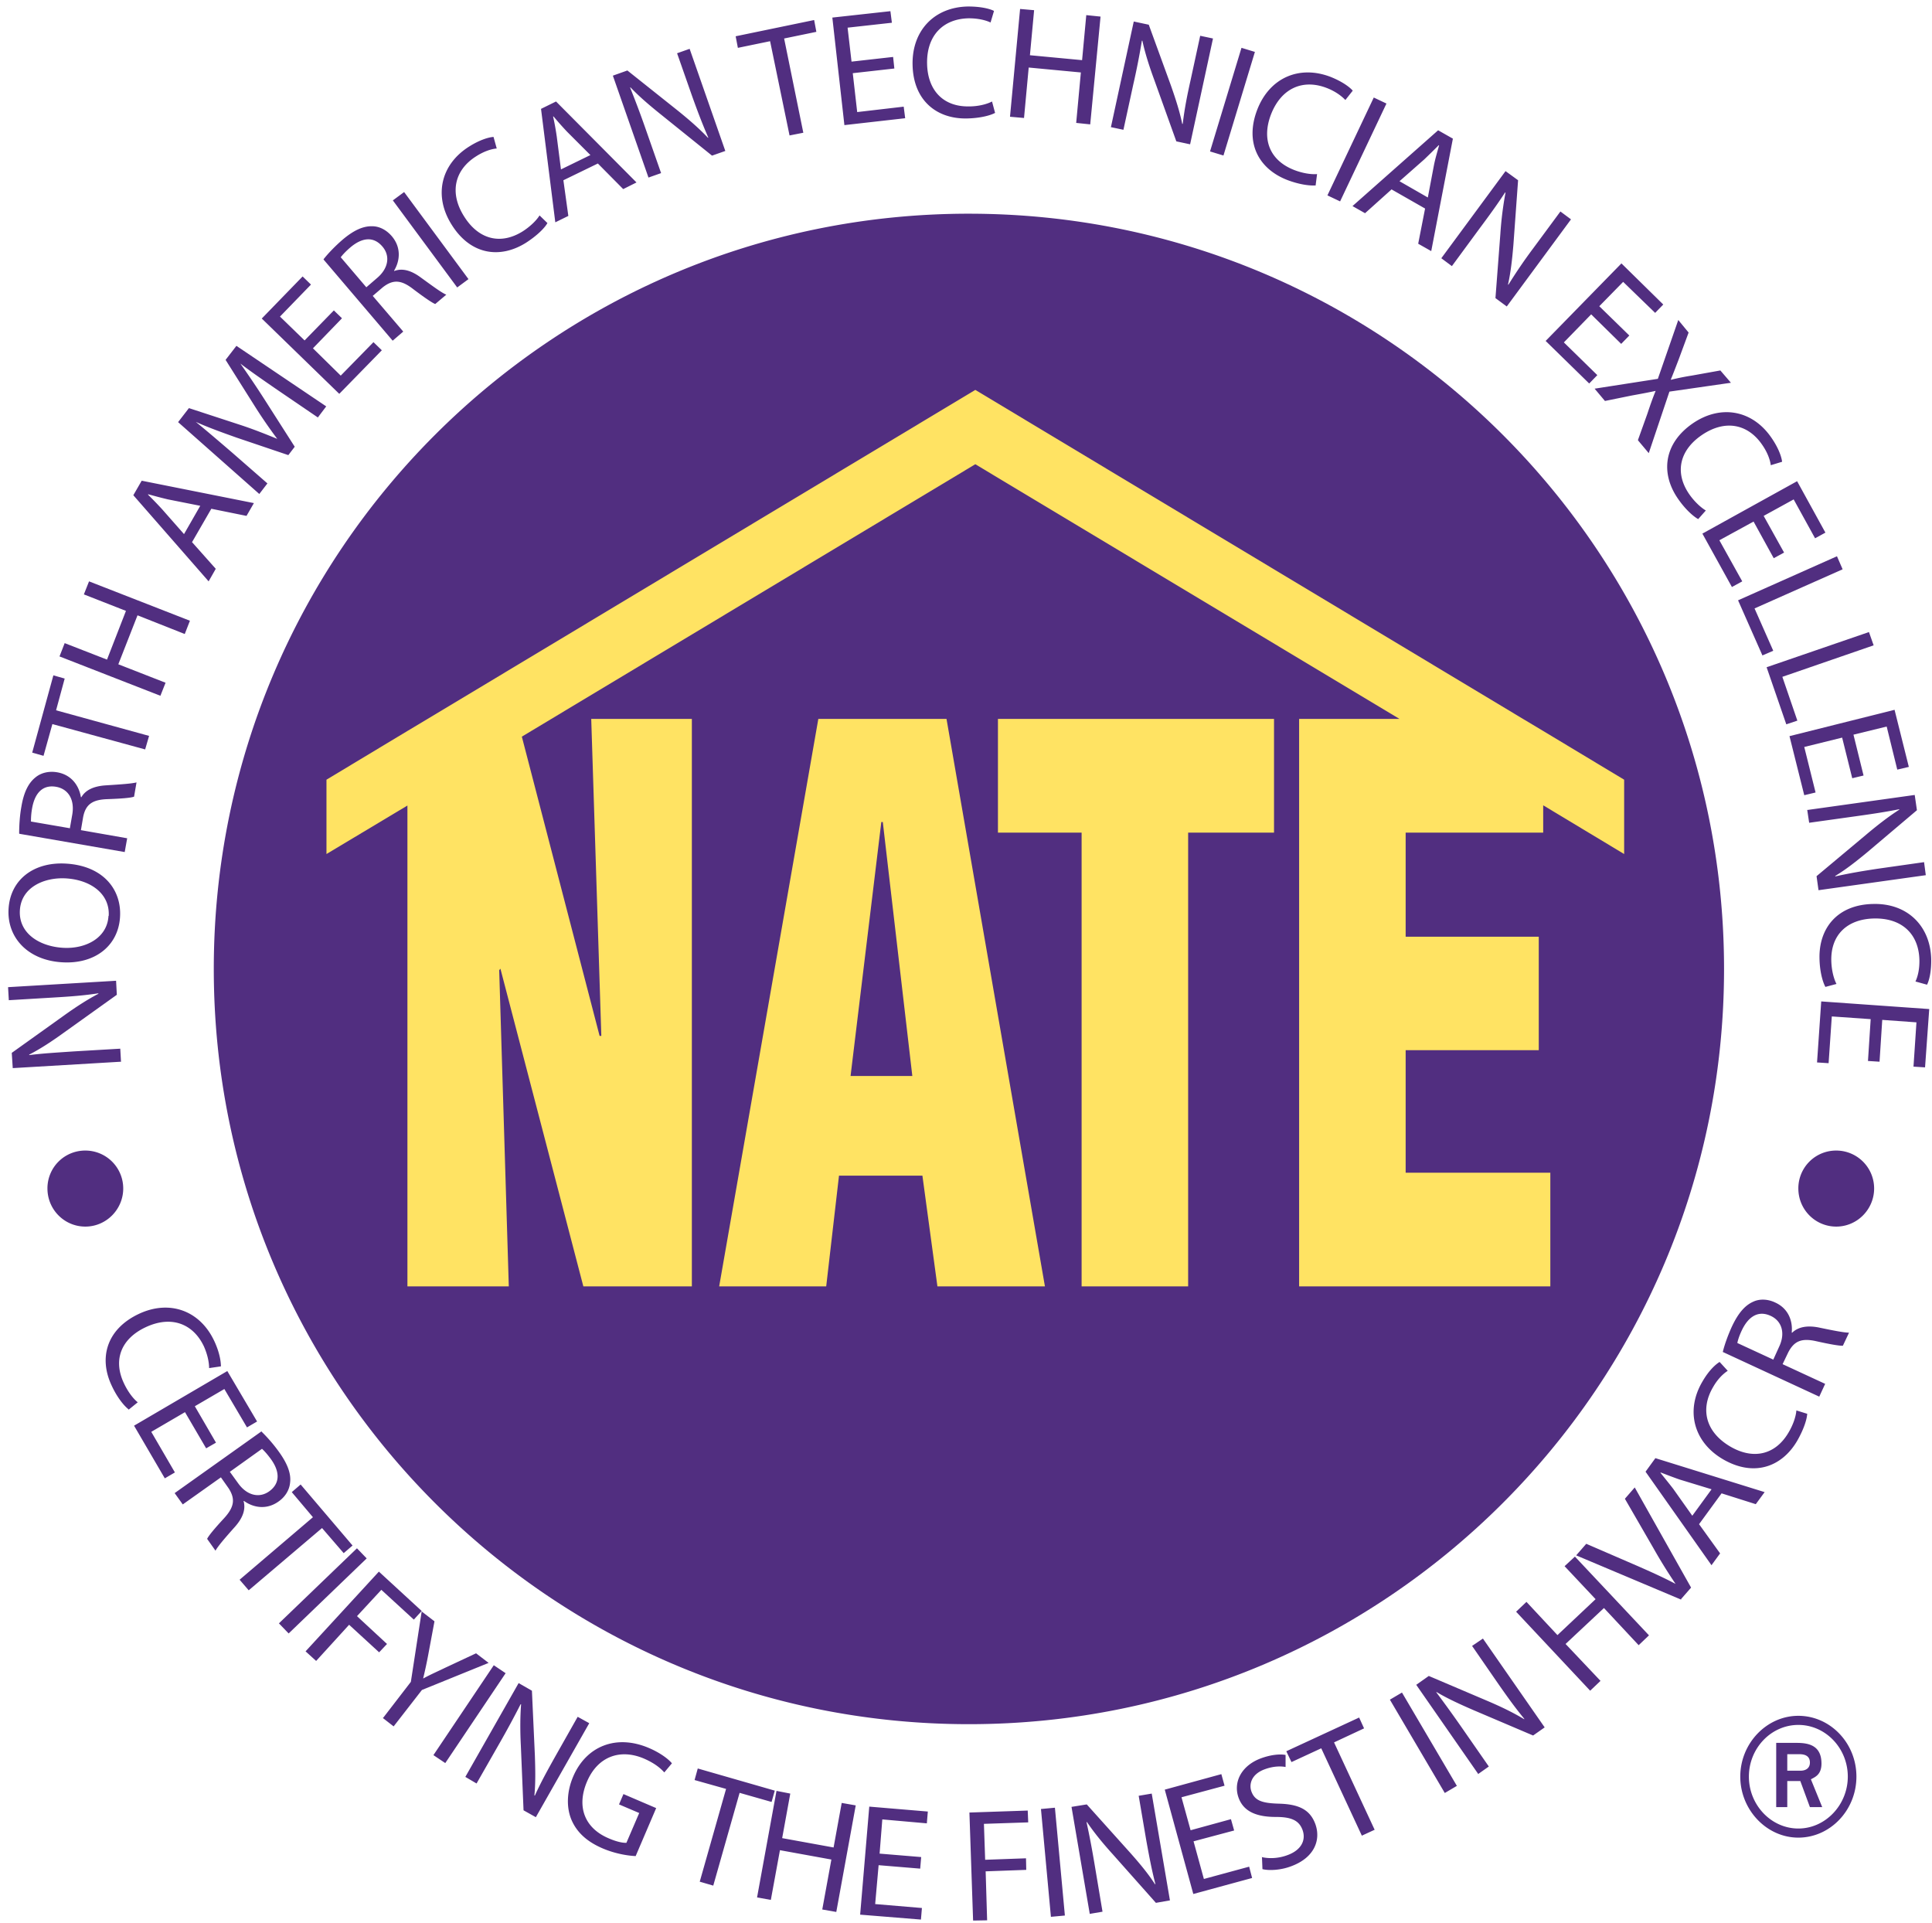 <svg width="212" height="211" fill="none" xmlns="http://www.w3.org/2000/svg"><g clip-path="url(#clip0_2736_5834)"><path d="M13.522 130.391c0 2.295-1.863 4.185-4.158 4.185-2.295 0-4.158-1.863-4.158-4.185a4.143 4.143 0 014.158-4.158 4.16 4.16 0 014.158 4.158zm192.128 0c0 2.295-1.863 4.185-4.158 4.185-2.295 0-4.158-1.863-4.158-4.185a4.143 4.143 0 014.158-4.158 4.16 4.16 0 014.158 4.158zM106.32 23.446c-45.764 0-82.861 37.097-82.861 82.861s37.097 82.862 82.861 82.862 82.861-37.098 82.861-82.862c0-45.764-37.097-82.86-82.861-82.86z" fill="#512E80"/><path d="M102.864 141.137l-1.647-12.15h-9.153l-1.404 12.15H78.915l10.88-62.26h14.067l10.8 62.26h-11.798zm-6.156-50.948l-3.375 27.864h6.777l-3.24-27.864h-.162zm43.091 1.161h-9.423v49.787h-11.69V91.35h-9.18V78.876h30.293V91.35z" fill="#FFE363"/><path d="M46.921 78.876l60.101-36.098 60.1 36.098 2.214 1.323 8.883 5.346V93.7l-8.883-5.346v2.997h-15.092v11.421h14.606v12.447h-14.606v13.445h15.875v12.474h-27.566v-62.26h11.016l-46.547-27.945-49.76 29.888 8.532 32.832h.189l-1.107-34.776h11.042v62.261H64.012l-9.1-34.856-.134.162 1.053 34.694H44.707V88.38l-8.883 5.32v-8.155l8.883-5.346 2.214-1.323z" fill="#FFE363"/><path d="M13.252 116.487l-11.853.702-.108-1.674 5.778-4.131c1.323-.945 2.538-1.728 3.725-2.349v-.054c-1.592.243-3.023.351-4.86.459l-4.967.297-.081-1.431 11.852-.702.082 1.539-5.778 4.131c-1.27.918-2.565 1.782-3.834 2.43v.054c1.512-.189 2.943-.27 4.914-.405l5.075-.297.082 1.458-.027-.027zm175.794 31.832c.189-.783.567-1.836.999-2.781.702-1.485 1.431-2.322 2.348-2.727.702-.324 1.593-.297 2.43.108 1.404.648 1.917 1.998 1.782 3.294h.054c.675-.648 1.674-.81 2.916-.567 1.674.351 2.808.567 3.321.567l-.675 1.431c-.378.027-1.431-.162-2.889-.486-1.647-.378-2.457-.027-3.105 1.215l-.621 1.296 4.671 2.16-.648 1.404-10.61-4.914h.027zm5.534.864l.648-1.431c.702-1.485.297-2.808-.918-3.375-1.377-.648-2.457.081-3.158 1.539-.324.675-.459 1.161-.513 1.431l3.914 1.809.027.027zM13.171 100.611c-.189 3.159-2.754 5.184-6.345 4.968-3.753-.216-6.075-2.7-5.886-5.859.19-3.24 2.808-5.184 6.318-4.968 4.077.243 6.102 2.862 5.913 5.859zm-1.242-.135c.135-2.43-1.998-3.942-4.698-4.104-2.349-.135-4.887.945-5.049 3.483-.162 2.538 2.133 3.969 4.698 4.131 2.511.162 4.887-1.08 5.022-3.483l.027-.027zm-9.827-9.018c0-.783.054-1.917.243-2.943.27-1.62.783-2.619 1.566-3.24.594-.486 1.457-.702 2.375-.54 1.54.27 2.376 1.431 2.592 2.727h.054c.46-.81 1.404-1.215 2.673-1.296 1.701-.108 2.862-.189 3.375-.324l-.27 1.566c-.378.135-1.404.216-2.916.27-1.674.054-2.403.594-2.673 1.971l-.243 1.431 5.076.891-.27 1.512-11.528-1.998-.054-.027zm5.561-.567l.27-1.539c.27-1.62-.432-2.78-1.755-3.024-1.511-.27-2.348.702-2.645 2.295-.135.73-.135 1.242-.135 1.512l4.238.73.027.026zm-.566-20.33l4.644 1.809 2.08-5.346-4.618-1.809.567-1.43 11.07 4.32-.567 1.457-5.184-2.052-2.106 5.373 5.184 2.025-.567 1.43L6.53 72.02l.567-1.458zm-1.35 8.882l-.972 3.483-1.242-.351 2.322-8.478 1.242.351-.945 3.483 10.206 2.808-.432 1.485-10.179-2.781zm15.309-19.979l2.619 2.943-.783 1.377-8.262-9.45.918-1.593 12.312 2.457-.81 1.404-3.861-.783-2.106 3.645h-.027zm.918-3.969l-3.537-.702c-.81-.189-1.485-.378-2.187-.567v.054a44.42 44.42 0 011.539 1.593l2.403 2.727 1.782-3.105zm8.585-12.635c-1.377-.946-3.024-2.08-4.185-2.97a99.704 99.704 0 012.673 3.968l3.294 5.157-.702.918-5.67-1.917c-1.674-.594-3.16-1.134-4.482-1.728 1.16.945 2.673 2.241 4.023 3.402l3.834 3.348-.891 1.16-8.91-7.883 1.188-1.539 5.778 1.89c1.458.486 2.727 1 3.915 1.485a53.886 53.886 0 01-2.403-3.483l-3.267-5.184 1.188-1.539 9.855 6.642-.918 1.215-4.32-2.943zm6.966-7.939l-3.186 3.294 3.05 2.997 3.591-3.672.918.891-4.67 4.78-8.505-8.263 4.482-4.617.918.892-3.402 3.51 2.7 2.618 3.212-3.294.892.864zm-1.998-6.506c.486-.621 1.269-1.431 2.052-2.106 1.242-1.053 2.268-1.512 3.267-1.485.783 0 1.566.405 2.16 1.107.999 1.188.918 2.619.243 3.753v.054c.918-.351 1.89-.054 2.916.702 1.377.999 2.322 1.7 2.808 1.89l-1.215 1.026c-.351-.135-1.215-.73-2.43-1.647-1.323-1.026-2.214-1.053-3.321-.19l-1.107.946 3.348 3.915-1.161.999-7.587-8.91.027-.054zm4.67 3.105l1.189-1.026c1.242-1.053 1.458-2.43.567-3.456-1-1.161-2.268-.945-3.51.108-.567.486-.891.864-1.053 1.08l2.808 3.294zm4.148-10.449l-1.238.915 7.062 9.553 1.237-.915-7.061-9.553zm15.724 3.402c-.297.54-1.134 1.377-2.349 2.16-2.835 1.782-6.075 1.35-8.154-1.971-1.998-3.16-1.215-6.615 1.917-8.586 1.242-.783 2.214-1.026 2.673-1.053l.351 1.269c-.62.054-1.43.324-2.268.864-2.349 1.485-2.97 3.996-1.296 6.615 1.566 2.484 3.97 3.132 6.4 1.62.809-.513 1.511-1.188 1.862-1.755l.918.89-.054-.053zm1.755-4.671l.54 3.888-1.43.702-1.567-12.447 1.647-.81 8.829 8.883-1.458.729-2.781-2.808-3.78 1.836v.027zm2.97-2.78l-2.565-2.566a37.017 37.017 0 01-1.485-1.674h-.054c.162.702.297 1.458.405 2.214l.46 3.591 3.212-1.566h.027zm6.372 2.483L67.25 8.3l1.593-.567 5.562 4.428c1.269 1.026 2.349 1.97 3.267 2.943h.054c-.648-1.485-1.161-2.835-1.782-4.563l-1.647-4.698 1.377-.486 3.915 11.205-1.458.513-5.535-4.455c-1.215-.972-2.43-1.998-3.402-3.024h-.054c.567 1.43 1.08 2.754 1.728 4.617l1.674 4.779-1.377.486v.027zM84.504 4.52l-3.536.73-.243-1.27 8.612-1.782.243 1.296-3.537.73 2.106 10.34-1.511.297-2.134-10.34zm13.634 2.997l-4.563.513.486 4.266 5.103-.594.162 1.269-6.669.756-1.323-11.799 6.372-.702.162 1.269-4.86.54.432 3.726 4.563-.513.135 1.269zm11.07 4.86c-.54.297-1.674.594-3.132.62-3.347.055-5.885-2.024-5.939-5.94-.054-3.725 2.403-6.29 6.101-6.344 1.458 0 2.43.27 2.835.486l-.378 1.269c-.567-.27-1.404-.46-2.403-.46-2.78.055-4.616 1.864-4.562 4.969.054 2.916 1.755 4.752 4.616 4.698.945 0 1.89-.216 2.511-.54l.324 1.215.027.027zm4.266-11.259l-.459 4.941 5.724.54.459-4.94 1.566.161-1.134 11.826-1.539-.162.513-5.535-5.724-.54-.513 5.535-1.539-.135L111.935.983l1.539.135zm8.424 12.852l2.511-11.61 1.647.351 2.43 6.67c.54 1.538.972 2.888 1.242 4.211h.054c.189-1.593.459-2.997.864-4.806l1.053-4.86 1.404.297-2.511 11.61-1.512-.324-2.403-6.696c-.54-1.458-1.026-2.97-1.323-4.347h-.054a77.95 77.95 0 01-.945 4.806l-1.08 4.968-1.404-.297.027.027zm14.332-8.723l-3.452 11.368 1.473.447 3.451-11.367-1.472-.448zm8.158 15.095c-.621.054-1.782-.081-3.132-.594-3.132-1.215-4.698-4.077-3.294-7.722 1.35-3.483 4.59-4.914 8.046-3.59 1.35.54 2.133 1.16 2.43 1.511l-.81 1.026c-.432-.459-1.134-.972-2.052-1.323-2.592-.999-4.968 0-6.102 2.889-1.053 2.727-.162 5.049 2.511 6.102.891.35 1.836.513 2.538.459l-.162 1.269.027-.027zm6.358-9.642l-5.086 10.736 1.391.66 5.086-10.736-1.391-.66zm1.958 10.074l-2.916 2.619-1.377-.783 9.396-8.316 1.62.918-2.376 12.339-1.431-.81.756-3.861-3.645-2.08-.027-.026zm3.969.918l.675-3.564c.162-.81.378-1.485.567-2.187h-.054a86.398 86.398 0 01-1.566 1.539l-2.727 2.403 3.105 1.782v.027zm1.484 6.641l7.047-9.558 1.377 1-.513 7.073c-.135 1.62-.297 3.051-.594 4.374h.054a55.746 55.746 0 012.727-3.996l2.97-4.023 1.161.864-7.047 9.558-1.242-.918.54-7.074a38.06 38.06 0 01.567-4.509h-.054c-.81 1.242-1.647 2.403-2.835 3.996l-2.997 4.077-1.161-.864zm19.738 9.397l-3.294-3.24-2.997 3.077 3.672 3.591-.891.918-4.779-4.67 8.316-8.506 4.59 4.51-.891.917-3.51-3.402-2.619 2.673 3.294 3.213-.891.918zm1.836 10.556l1.026-2.862c.378-1.134.621-1.809.918-2.538-.729.162-1.458.297-2.646.513l-2.916.594-1.134-1.35 6.939-1.08 2.241-6.453 1.134 1.377-1.107 2.997c-.324.837-.567 1.485-.837 2.133v.054a25.87 25.87 0 012.268-.459l3.159-.567 1.161 1.35-6.75.972-2.268 6.75-1.134-1.35-.054-.08zm6.614 8.667c-.54-.297-1.431-1.08-2.241-2.268-1.889-2.754-1.565-6.02 1.647-8.235 3.078-2.106 6.561-1.458 8.64 1.593.837 1.215 1.107 2.16 1.161 2.62l-1.242.377c-.081-.62-.378-1.43-.945-2.24-1.566-2.296-4.077-2.809-6.642-1.054-2.403 1.647-2.997 4.077-1.377 6.453.54.783 1.242 1.458 1.836 1.81l-.837.944zm8.289 4.293l-2.213-4.023-3.753 2.052 2.511 4.509-1.134.62-3.24-5.858 10.394-5.751 3.105 5.643-1.134.62-2.349-4.265-3.293 1.809 2.24 4.023-1.134.62zm6.938-.216l.621 1.431-9.665 4.293 2.052 4.644-1.188.513-2.673-6.048 10.853-4.833zm3.511 8.315l.513 1.458-10.016 3.456 1.646 4.806-1.214.405-2.16-6.264 11.231-3.86zm-1.835 16.038l-1.107-4.455-4.158 1.026 1.242 4.995-1.242.297-1.62-6.48 11.529-2.889 1.566 6.264-1.269.297-1.161-4.725-3.645.891 1.107 4.482-1.242.297zm-4.915 3.483l11.771-1.647.243 1.674-5.426 4.59c-1.269 1.053-2.376 1.917-3.537 2.619v.054c1.566-.351 2.997-.594 4.806-.864l4.94-.702.189 1.431-11.771 1.647-.216-1.539 5.454-4.563c1.187-.999 2.429-1.97 3.617-2.727v-.054c-1.485.297-2.915.513-4.859.783l-5.022.702-.216-1.43.027.026zm1.971 19.413c-.297-.54-.621-1.674-.648-3.105-.081-3.348 1.971-5.913 5.859-5.994 3.725-.108 6.29 2.349 6.398 6.021.027 1.458-.243 2.43-.459 2.835l-1.269-.351c.27-.567.459-1.404.432-2.403-.081-2.781-1.89-4.59-5.021-4.509-2.916.081-4.725 1.809-4.644 4.671.027.945.243 1.89.567 2.511l-1.215.324zm4.671 8.126l.297-4.589-4.266-.297-.351 5.129-1.269-.081.459-6.695 11.852.837-.459 6.398-1.268-.081.324-4.859-3.753-.27-.297 4.589-1.269-.081zM14.089 154.61c-.486-.378-1.242-1.296-1.836-2.592-1.431-3.024-.567-6.183 2.97-7.857 3.375-1.593 6.723-.378 8.289 2.97.62 1.323.729 2.322.729 2.781l-1.296.189c0-.621-.162-1.458-.567-2.376-1.188-2.511-3.591-3.429-6.4-2.106-2.645 1.242-3.617 3.537-2.375 6.156.405.864.972 1.647 1.512 2.079l-1 .81-.026-.054zm8.531 4.293l-2.321-3.969-3.7 2.16 2.593 4.455-1.107.648-3.375-5.778 10.233-5.994 3.267 5.535-1.107.648-2.484-4.212-3.24 1.89 2.322 3.996-1.08.621zm6.103-1.809a16.82 16.82 0 011.917 2.24c.945 1.323 1.323 2.403 1.188 3.375-.081.783-.54 1.539-1.296 2.052-1.27.891-2.7.675-3.753-.081h-.054c.27.945-.108 1.89-.945 2.835-1.134 1.269-1.89 2.16-2.133 2.619l-.918-1.296c.162-.351.837-1.161 1.863-2.268 1.134-1.242 1.242-2.133.486-3.294l-.837-1.188-4.185 2.97-.891-1.242 9.53-6.776.028.054zm-3.51 4.373l.918 1.269c.945 1.323 2.295 1.674 3.402.891 1.242-.891 1.16-2.187.216-3.51-.432-.594-.783-.971-1-1.16l-3.51 2.51h-.026zm9.126 4.995l-2.322-2.753.972-.837 5.697 6.695-.972.837-2.376-2.754-8.046 6.831-.999-1.161 8.046-6.858zm4.831 3.41l-8.563 8.234 1.067 1.11 8.563-8.235-1.067-1.109zm2.405 2.558l4.698 4.32-.864.945-3.564-3.267-2.673 2.889 3.294 3.051-.864.917-3.294-3.023-3.618 3.968-1.16-1.053 8.045-8.747zm.432 16.091l3.077-3.996 1.188-7.722 1.404 1.08-.675 3.618a49.756 49.756 0 01-.567 2.646h.027c.73-.405 1.54-.756 2.43-1.188l3.348-1.566 1.377 1.053-7.317 2.97-3.105 3.996-1.215-.945.028.054zm12.176-5.819l-6.623 9.862 1.3.873 6.623-9.862-1.3-.873zm-3.133 12.271l5.86-10.313 1.458.837.324 7.1c.054 1.62.08 3.051-.054 4.401h.054c.648-1.431 1.35-2.7 2.24-4.293l2.457-4.346 1.27.702-5.86 10.313-1.35-.756-.296-7.1c-.081-1.566-.081-3.132.027-4.536h-.054a96.927 96.927 0 01-2.322 4.293l-2.511 4.4-1.242-.729v.027zm18.713 8.667c-.73-.027-2.16-.216-3.618-.837-1.647-.702-2.835-1.701-3.456-3.185-.54-1.323-.513-3.024.216-4.725 1.404-3.267 4.67-4.671 8.316-3.105 1.268.54 2.16 1.242 2.51 1.674l-.837.999c-.459-.513-1.107-1.026-2.214-1.512-2.646-1.134-5.102-.216-6.263 2.511-1.188 2.781-.243 5.103 2.322 6.209.917.405 1.62.54 1.998.513l1.404-3.266-2.215-.945.486-1.134 3.591 1.539-2.24 5.237v.027zm9.909-7.37l-3.456-.972.35-1.269 8.452 2.43-.351 1.242-3.51-.999-2.89 10.179-1.484-.432 2.889-10.179zm7.046.513l-.89 4.887 5.642 1.026.891-4.887 1.539.27-2.133 11.691-1.539-.27 1-5.481-5.644-1.026-.999 5.454-1.512-.27 2.133-11.691 1.512.297zm14.256 8.234l-4.563-.378-.378 4.266 5.13.432-.108 1.269-6.67-.54 1-11.853 6.426.54-.108 1.296-4.887-.432-.297 3.753 4.563.378-.108 1.269zm5.4-6.155l6.399-.216.054 1.296-4.86.162.135 3.942 4.482-.162.027 1.269-4.455.162.162 5.373-1.539.027-.405-11.853zm9.383-.529l-1.532.142 1.093 11.829 1.532-.141-1.093-11.83zm3.819 11.626l-1.998-11.718 1.674-.27 4.752 5.292c1.08 1.215 1.998 2.322 2.727 3.456h.054c-.405-1.566-.675-2.997-.999-4.779l-.837-4.914 1.431-.243 1.998 11.718-1.539.27-4.725-5.319c-1.053-1.161-2.052-2.376-2.835-3.537h-.054c.324 1.485.594 2.889.918 4.833l.837 4.995-1.431.243.027-.027zm15.848-9.126l-4.455 1.188 1.134 4.131 4.968-1.35.324 1.242-6.453 1.755-3.131-11.448 6.209-1.701.351 1.269-4.724 1.269.998 3.618 4.428-1.215.351 1.242zm3.025 2.915c.783.189 1.836.162 2.835-.216 1.485-.54 2.052-1.62 1.647-2.754-.378-1.026-1.188-1.431-2.916-1.431-2.052 0-3.537-.54-4.104-2.106-.621-1.727.324-3.563 2.511-4.346 1.134-.405 2.079-.459 2.646-.351v1.323c-.405-.081-1.242-.135-2.268.243-1.512.54-1.755 1.674-1.485 2.43.378 1.052 1.242 1.295 2.997 1.349 2.16.054 3.429.621 4.023 2.241.621 1.728-.081 3.699-2.7 4.644-1.08.405-2.376.486-3.105.297l-.054-1.35-.027.027zm6.533-11.933l-3.267 1.512-.567-1.188 7.992-3.699.54 1.188-3.294 1.539 4.455 9.585-1.404.648-4.455-9.585zm8.858-6.117l-1.326.781 6.024 10.239 1.326-.781-6.024-10.239zm8.342 8.898l-6.777-9.747 1.377-.972 6.534 2.781c1.512.648 2.781 1.269 3.942 1.971v-.054c-.999-1.215-1.836-2.376-2.889-3.888l-2.835-4.104 1.188-.81 6.777 9.747-1.269.891-6.534-2.781c-1.431-.621-2.862-1.269-4.077-1.998v.054a142.82 142.82 0 012.862 3.969l2.889 4.158-1.188.837v-.054zm5.317-18.846l3.402 3.645 4.185-3.942-3.402-3.618 1.134-1.053 8.127 8.64-1.134 1.08-3.807-4.077-4.212 3.942 3.834 4.05-1.134 1.08-8.127-8.667 1.134-1.08zm16.985-.243l-11.529-4.86 1.107-1.269 5.616 2.43c1.539.675 2.916 1.296 4.185 1.971a56.748 56.748 0 01-2.457-3.969l-3.105-5.373 1.08-1.242 6.183 10.989-1.107 1.269.027.054zm1.97-8.262l2.295 3.186-.945 1.296-7.236-10.26 1.08-1.485 11.988 3.726-.972 1.323-3.753-1.188-2.484 3.402h.027zm1.323-3.861l-3.456-1.053c-.783-.27-1.458-.54-2.106-.783v.054c.432.54.918 1.134 1.377 1.728l2.106 2.97 2.106-2.889-.027-.027zm10.53-8.288c-.027.621-.378 1.728-1.107 2.997-1.701 2.889-4.779 3.969-8.154 1.998-3.213-1.89-4.104-5.346-2.241-8.505.729-1.269 1.485-1.917 1.89-2.16l.891.972c-.54.351-1.134.945-1.62 1.809-1.404 2.403-.81 4.887 1.863 6.48 2.511 1.485 4.968.972 6.426-1.512.486-.81.81-1.728.864-2.43l1.215.378-.027-.027zm-6.399 39.824c0-3.105 2.43-5.67 5.427-5.67 2.997 0 5.427 2.565 5.427 5.67s-2.457 5.697-5.427 5.697c-2.97 0-5.427-2.565-5.427-5.697zm5.427 6.696c3.483 0 6.372-2.997 6.372-6.696s-2.889-6.669-6.372-6.669-6.372 3.024-6.372 6.669c0 3.645 2.889 6.696 6.372 6.696zm-2.43-3.348h1.215v-2.862h1.431l1.053 2.862h1.35l-1.242-3.051c.432-.243 1.161-.486 1.161-1.728 0-2.025-1.458-2.268-2.727-2.268h-2.241v7.047zm1.215-5.805h1.35c.729 0 1.134.297 1.134.918s-.459.891-1.026.891h-1.458v-1.809z" fill="#512E80"/></g><defs><clipPath id="clip0_2736_5834"><path fill="#fff" transform="translate(.86 .713)" d="M0 0h211.054v210.001H0z"/></clipPath></defs></svg>